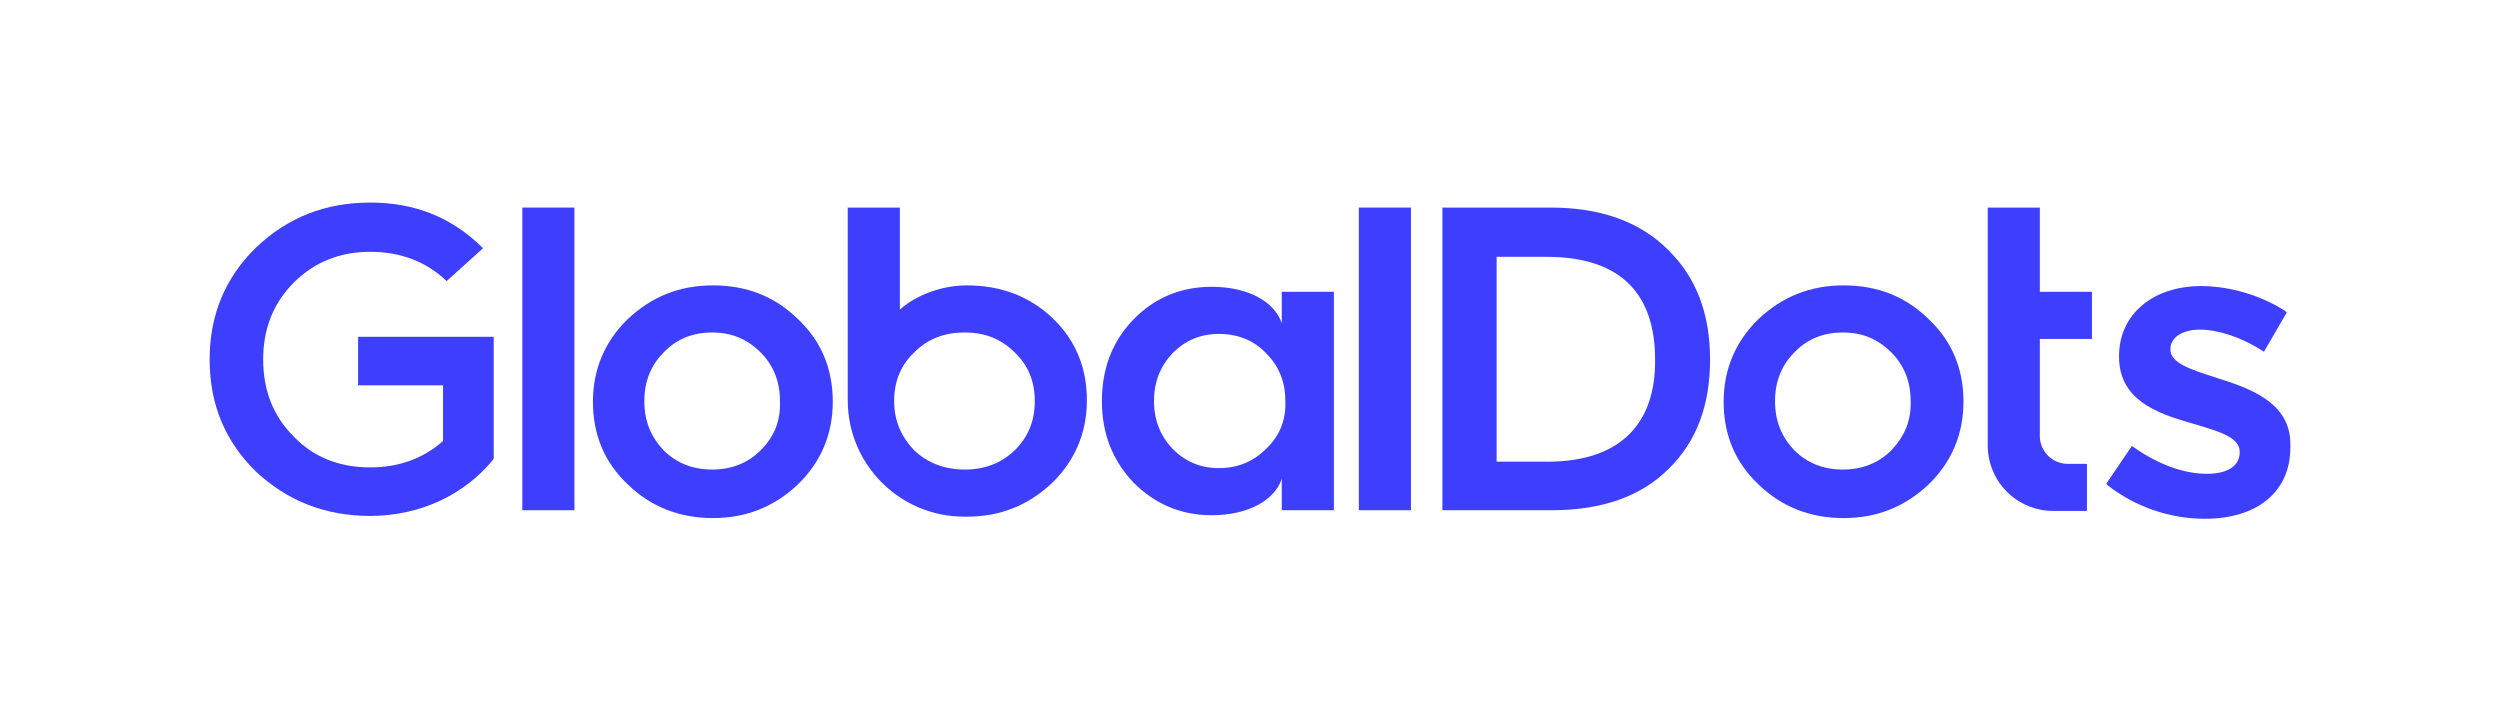 <?xml version="1.0" encoding="UTF-8"?>
<svg xmlns="http://www.w3.org/2000/svg" width="253" height="73" viewBox="0 0 253 73" fill="none">
  <path d="M58.133 21.007H52.859V51.635H58.133V21.007Z" fill="#3E3EFF"></path>
  <path d="M36.312 38.993H44.836V44.627C42.886 46.361 40.43 47.3 37.468 47.3C34.362 47.3 31.761 46.289 29.739 44.194C27.644 42.099 26.633 39.498 26.633 36.392C26.633 33.286 27.644 30.685 29.739 28.59C31.834 26.496 34.434 25.484 37.468 25.484C40.574 25.484 43.175 26.496 45.197 28.446L48.882 25.123C45.775 22.017 42.019 20.5 37.468 20.5C32.917 20.5 29.089 22.017 25.91 25.051C22.804 28.085 21.215 31.841 21.215 36.392C21.215 40.943 22.804 44.699 25.91 47.733C29.089 50.695 32.917 52.212 37.468 52.212C42.525 52.212 47.076 50.045 49.965 46.433V34.081H36.24V38.993H36.312Z" fill="#3E3EFF"></path>
  <path d="M72.142 28.881C68.746 28.881 65.929 30.037 63.545 32.276C61.234 34.515 60.006 37.333 60.006 40.655C60.006 43.978 61.162 46.795 63.545 49.035C65.857 51.274 68.746 52.43 72.142 52.43C75.537 52.43 78.354 51.274 80.738 49.035C83.049 46.795 84.277 43.978 84.277 40.655C84.277 37.333 83.122 34.515 80.738 32.276C78.354 29.964 75.537 28.881 72.142 28.881ZM76.981 45.568C75.681 46.868 74.02 47.518 72.069 47.518C70.119 47.518 68.458 46.868 67.157 45.568C65.857 44.195 65.207 42.606 65.207 40.583C65.207 38.633 65.857 36.971 67.157 35.671C68.458 34.299 70.119 33.648 72.069 33.648C74.02 33.648 75.609 34.299 76.981 35.671C78.282 36.971 78.932 38.633 78.932 40.583C79.004 42.606 78.354 44.195 76.981 45.568Z" fill="#3E3EFF"></path>
  <path d="M224.632 38.342L224.199 38.197C221.743 37.403 219.648 36.753 219.648 35.38V35.308C219.648 34.152 220.876 33.358 222.609 33.358C224.415 33.358 226.727 34.08 228.894 35.452L229.111 35.597L231.422 31.624L231.278 31.48C228.822 29.89 225.643 28.951 222.754 28.951C217.842 28.951 214.447 31.841 214.447 36.03V36.103C214.447 40.437 218.203 41.809 221.743 42.821L222.248 42.965C224.632 43.687 226.655 44.265 226.655 45.71V45.782C226.655 47.155 225.427 47.949 223.332 47.949C221.02 47.949 218.42 47.01 215.964 45.277L215.747 45.132L213.146 48.961L213.291 49.105C216.036 51.272 219.576 52.5 223.115 52.5C228.461 52.5 231.784 49.755 231.784 45.277V45.06C231.856 41.087 228.388 39.498 224.632 38.342Z" fill="#3E3EFF"></path>
  <path d="M206.431 21.007H201.158V45.062C201.158 48.746 204.12 51.707 207.804 51.707H211.199V46.94H209.249C207.659 46.94 206.431 45.639 206.431 44.123V34.298H211.705V29.531H206.431V21.007Z" fill="#3E3EFF"></path>
  <path d="M129.715 32.709C128.993 30.541 126.32 29.024 122.636 29.024C119.53 29.024 116.857 30.108 114.69 32.347C112.595 34.514 111.512 37.259 111.512 40.582C111.512 43.905 112.595 46.578 114.69 48.817C116.857 50.984 119.458 52.14 122.636 52.14C126.32 52.14 128.993 50.623 129.715 48.456V51.635H134.989V29.53H129.715V32.709ZM128.126 45.422C126.826 46.722 125.237 47.373 123.359 47.373C121.48 47.373 119.963 46.722 118.663 45.422C117.435 44.122 116.785 42.533 116.785 40.582C116.785 38.632 117.435 37.043 118.663 35.742C119.963 34.442 121.48 33.792 123.359 33.792C125.237 33.792 126.898 34.442 128.126 35.742C129.426 37.043 130.077 38.632 130.077 40.582C130.149 42.533 129.499 44.122 128.126 45.422Z" fill="#3E3EFF"></path>
  <path d="M186.567 28.881C183.172 28.881 180.355 30.037 177.971 32.276C175.66 34.515 174.432 37.333 174.432 40.655C174.432 43.978 175.587 46.795 177.971 49.035C180.283 51.274 183.172 52.43 186.567 52.43C189.963 52.43 192.78 51.274 195.164 49.035C197.475 46.795 198.703 43.978 198.703 40.655C198.703 37.333 197.547 34.515 195.164 32.276C192.78 29.964 189.963 28.881 186.567 28.881ZM191.407 45.568C190.107 46.868 188.446 47.518 186.495 47.518C184.545 47.518 182.883 46.868 181.583 45.568C180.283 44.195 179.633 42.606 179.633 40.583C179.633 38.633 180.283 36.971 181.583 35.671C182.883 34.299 184.545 33.648 186.495 33.648C188.446 33.648 190.035 34.299 191.407 35.671C192.708 36.971 193.358 38.633 193.358 40.583C193.43 42.606 192.708 44.195 191.407 45.568Z" fill="#3E3EFF"></path>
  <path d="M97.856 28.881C95.256 28.881 92.656 29.892 91.066 31.337V21.007H85.793C85.793 21.007 85.793 35.671 85.793 40.511C85.793 47.012 91.066 52.285 97.568 52.285H97.856C101.252 52.285 104.069 51.13 106.453 48.89C108.764 46.651 109.992 43.834 109.992 40.511C109.992 37.188 108.836 34.371 106.453 32.131C104.141 29.964 101.252 28.881 97.856 28.881ZM102.696 45.567C101.324 46.867 99.662 47.518 97.64 47.518C95.617 47.518 93.883 46.867 92.511 45.567C91.211 44.195 90.488 42.606 90.488 40.583C90.488 38.633 91.138 36.971 92.511 35.671C93.883 34.298 95.545 33.648 97.64 33.648C99.662 33.648 101.324 34.298 102.696 35.671C104.069 36.971 104.719 38.633 104.719 40.583C104.719 42.606 104.069 44.195 102.696 45.567Z" fill="#3E3EFF"></path>
  <path d="M142.787 21.007H137.514V51.635H142.787V21.007Z" fill="#3E3EFF"></path>
  <path d="M156.949 21.007H145.969V51.635H157.021C162.078 51.635 166.05 50.263 168.868 47.445C171.685 44.7 173.057 41.016 173.057 36.393C173.057 31.77 171.685 28.086 168.795 25.269C165.978 22.452 162.005 21.007 156.949 21.007ZM156.588 46.723H151.459V25.991H156.515C164.245 25.991 167.495 29.964 167.495 36.393C167.567 42.678 164.172 46.723 156.588 46.723Z" fill="#3E3EFF"></path>
</svg>

